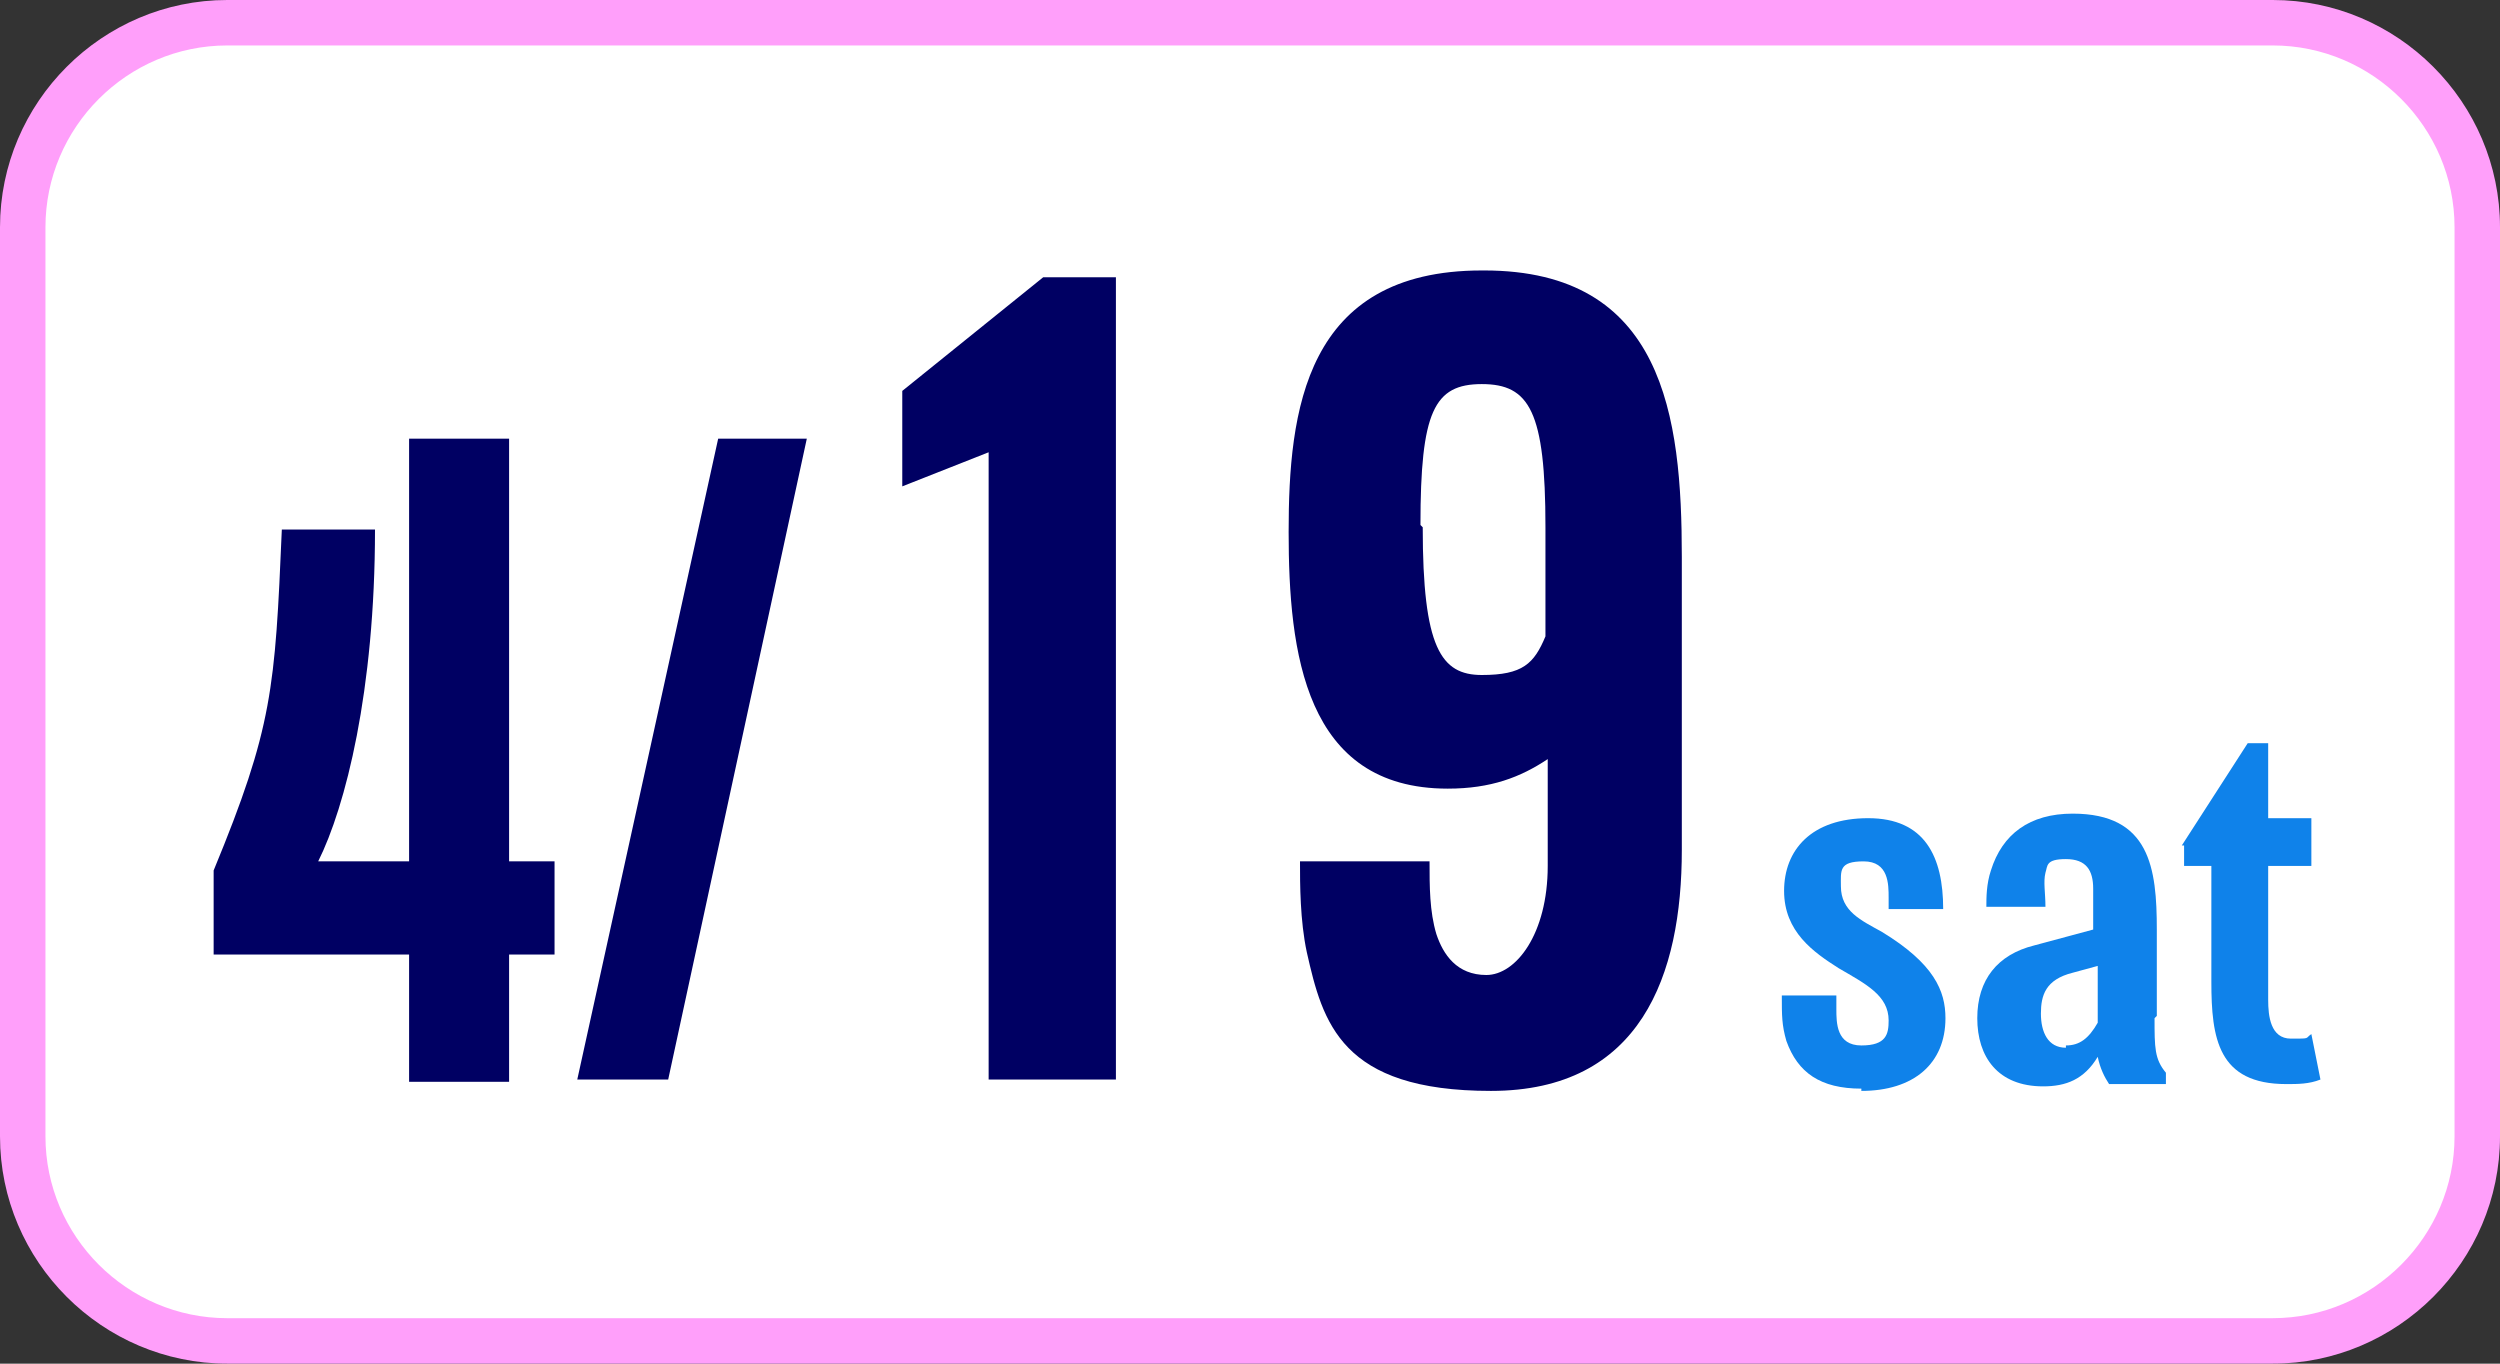 <?xml version="1.0" encoding="UTF-8"?>
<svg id="_レイヤー_2" data-name="レイヤー 2" xmlns="http://www.w3.org/2000/svg" viewBox="0 0 110 60">
  <rect x="0" y="0" width="110" height="60" fill="#333333" stroke="none"/>
  <defs>
    <style>
      .cls-1 {
        fill: #fff;
      }

      .cls-2 {
        fill: #0f82ea;
      }

      .cls-3 {
        fill: #000063;
      }

      .cls-4 {
        fill: #ff9ffa;
      }
    </style>
  </defs>
  <g id="_レイヤー_1-2" data-name="レイヤー 1">
    <g>
      <g>
        <rect class="cls-1" x="1" y="1" width="108" height="58" rx="9" ry="9"/>
        <path class="cls-4" d="M100,2c4.4,0,8,3.6,8,8v40c0,4.4-3.6,8-8,8H10c-4.4,0-8-3.6-8-8V10C2,5.6,5.6,2,10,2h90M100,0H10C4.5,0,0,4.5,0,10v40c0,5.5,4.5,10,10,10h90c5.5,0,10-4.5,10-10V10c0-5.5-4.5-10-10-10h0Z"/>
      </g>
      <g>
        <path class="cls-3" d="M16.5,23.3c0,7.1-1.3,12.2-2.5,14.6h4v-18.6h4.4v18.6h2v4.1h-2v5.6h-4.4v-5.6h-8.6v-3.7c2.6-6.3,2.7-8,3-15h4Z"/>
        <path class="cls-3" d="M35.5,19.3l-6.1,28.2h-4l6.2-28.2h4Z"/>
        <path class="cls-3" d="M49.2,47.5h-5.7v-27.6l-3.8,1.5v-4.2l6.2-5h3.2v35.3Z"/>
        <path class="cls-3" d="M65.3,11.9c7.9,0,8.7,6.4,8.7,12.6v12.9c0,5.5-1.8,10.6-8.4,10.6s-7.4-3-8.1-6.1c-.3-1.4-.3-3-.3-4h5.7c0,1.1,0,2.2.3,3.2.3.9.9,1.8,2.2,1.8s2.7-1.8,2.7-4.8v-4.7c-1.2.8-2.5,1.3-4.4,1.3-6.3,0-7-6-7-11.3s.7-11.5,8.5-11.5ZM62.6,23.2c0,5.3.8,6.5,2.6,6.5s2.3-.5,2.8-1.7v-4.8c0-5.1-.7-6.3-2.8-6.3s-2.7,1.2-2.7,6.2Z"/>
      </g>
      <g>
        <path class="cls-2" d="M81.9,47.9c-1.8,0-2.8-.7-3.3-2.1-.2-.7-.2-1.1-.2-2h2.4v.6c0,.6,0,1.6,1.1,1.6s1.2-.5,1.2-1.1c0-1.1-1-1.6-2.2-2.3-1.1-.7-2.4-1.6-2.4-3.4s1.2-3.2,3.7-3.2,3.3,1.7,3.3,4h-2.4v-.5c0-.6,0-1.6-1.1-1.6s-1,.4-1,1.1c0,1.1.9,1.5,1.8,2,2.3,1.4,2.8,2.6,2.8,3.8,0,2-1.4,3.2-3.7,3.2Z"/>
        <path class="cls-2" d="M94.8,44.8c0,1.3,0,1.8.5,2.4v.5h-2.5c-.2-.3-.4-.7-.5-1.2-.6,1-1.4,1.3-2.4,1.3-2,0-2.9-1.3-2.9-3s.9-2.8,2.5-3.2l2.6-.7c0-.6,0-1.2,0-1.8,0-.8-.3-1.3-1.2-1.3s-.8.3-.9.6c-.1.4,0,.9,0,1.5h-2.6c0-.4,0-1,.2-1.6.5-1.6,1.7-2.5,3.6-2.5,3.4,0,3.7,2.4,3.7,5.1v3.8ZM90.9,46c.6,0,1-.3,1.4-1v-2.5l-1.1.3c-1.2.3-1.4,1-1.4,1.8s.3,1.5,1.1,1.5Z"/>
        <path class="cls-2" d="M96,37.2l2.9-4.5h.9v3.3h1.9v2.1h-1.9v5.9c0,.7.1,1.7,1,1.7s.6,0,.9-.2l.4,2c-.5.2-1,.2-1.5.2-3,0-3.3-2-3.3-4.5v-5.1h-1.2v-.9Z"/>
      </g>
    </g>
  </g>
</svg>